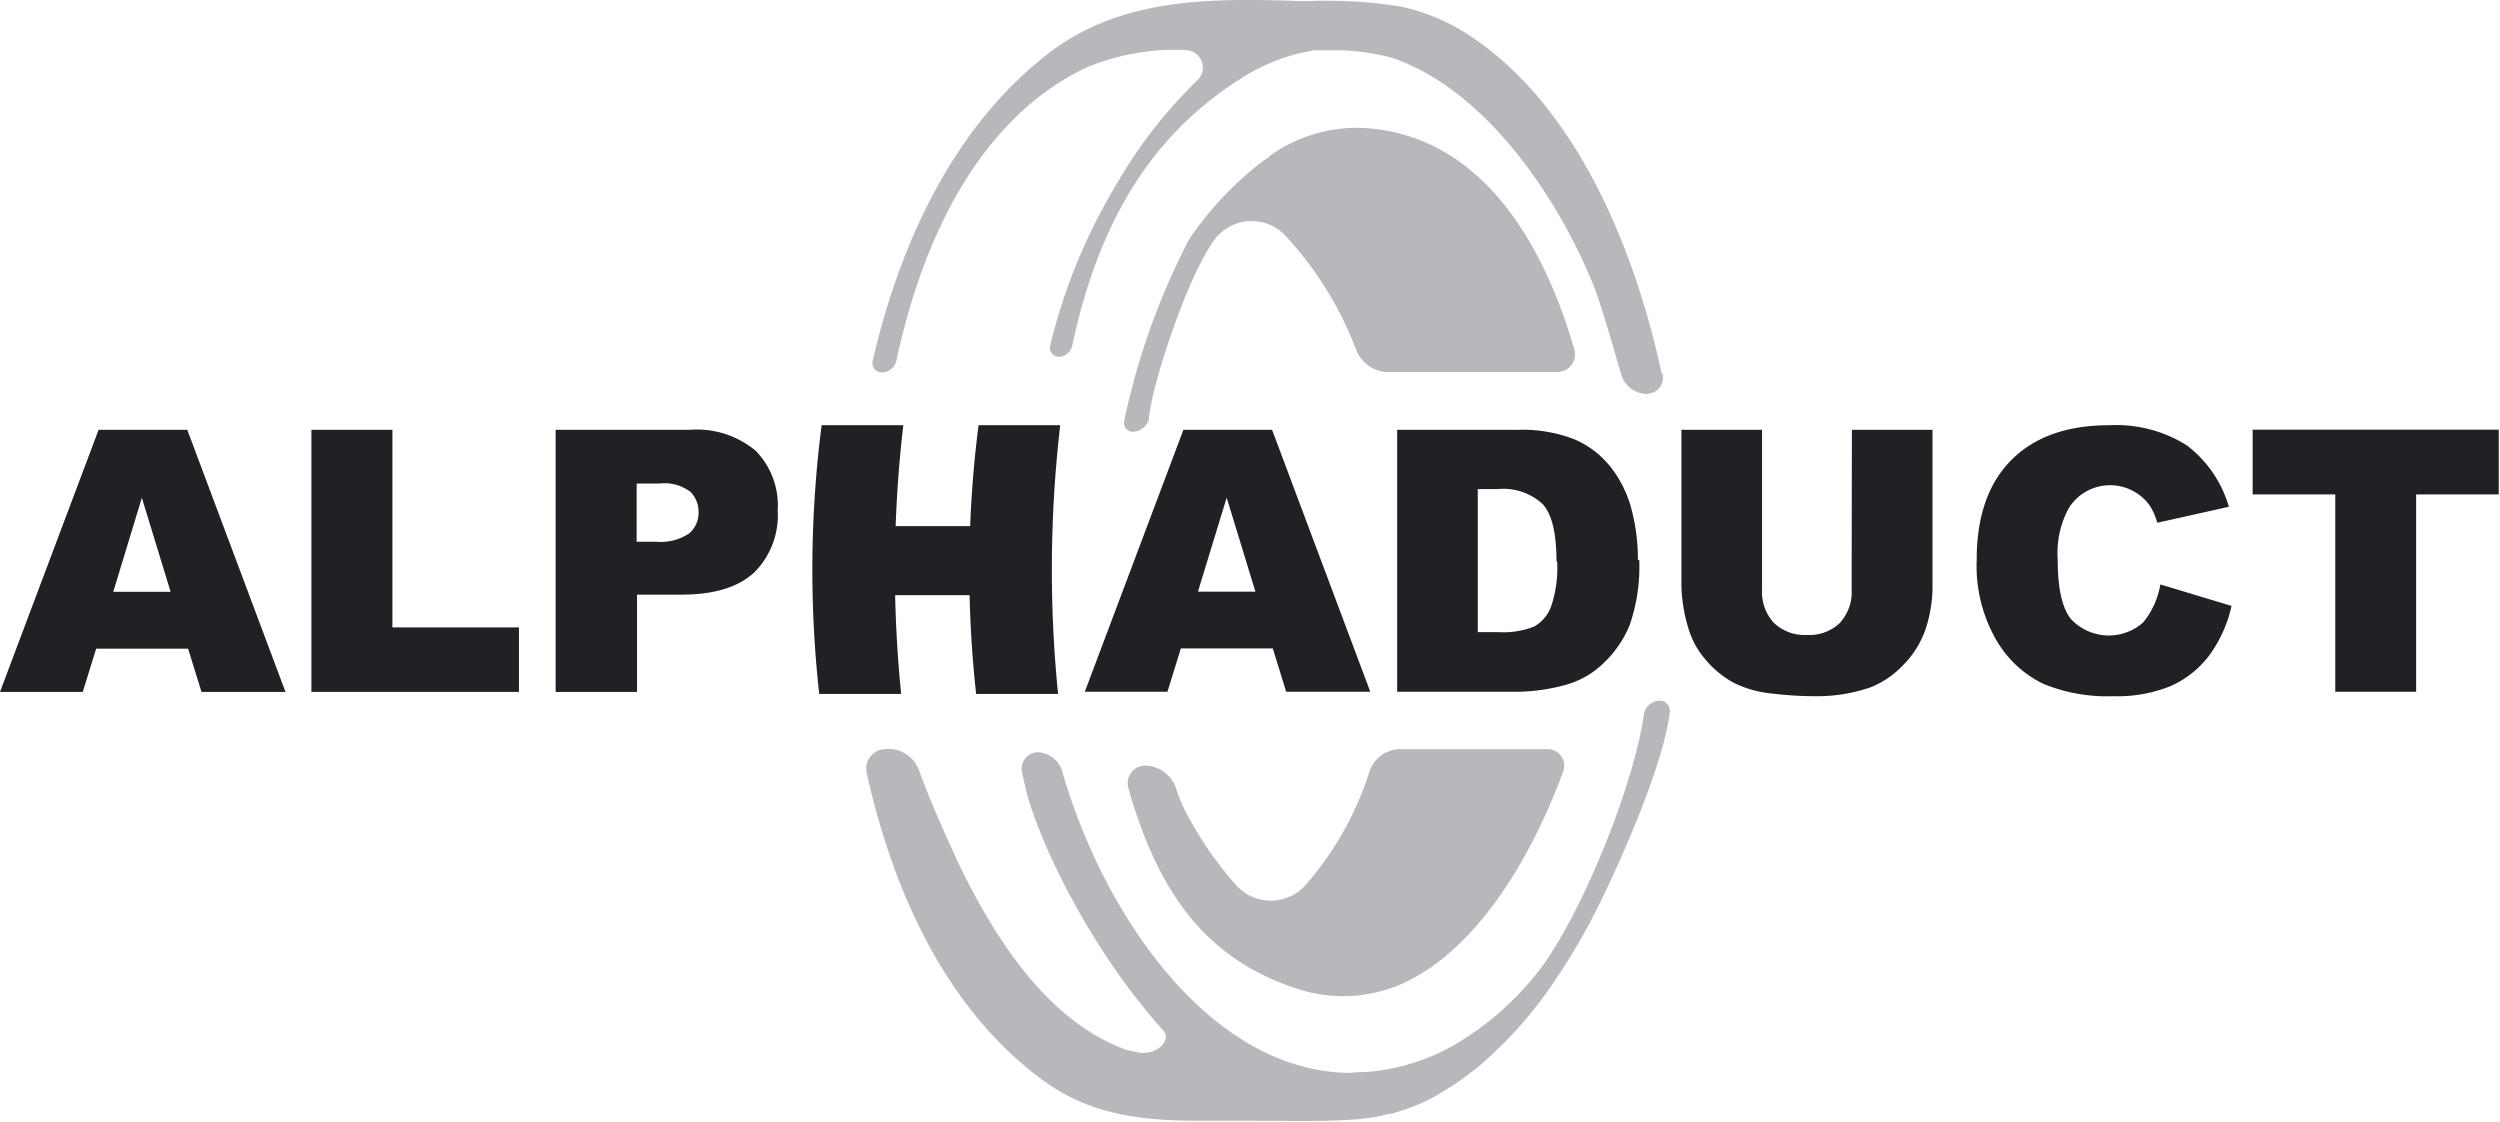 <?xml version="1.0" encoding="UTF-8" standalone="no"?>
<svg
   viewBox="0 0 187.023 83.903"
   version="1.1"
   id="svg30"
   width="187.023"
   height="83.903"
   xmlns="http://www.w3.org/2000/svg"
   xmlns:svg="http://www.w3.org/2000/svg"
   xmlns:rdf="http://www.w3.org/1999/02/22-rdf-syntax-ns#"
   xmlns:cc="http://creativecommons.org/ns#"
   xmlns:dc="http://purl.org/dc/elements/1.1/">
  <defs
     id="defs34" />
  <title
     id="title2">Asset 1</title>
  <g
     id="Layer_2"
     data-name="Layer 2"
     transform="matrix(1.005,0,0,1.005,0,-0.007)">
    <g
       id="Layer_1-2"
       data-name="Layer 1">
      <path
         d="m 65.88,55.77 a 1.45,1.45 0 0 0 -1.36,1.8 c 2,9 6,17.57 13,22.77 3.46,2.57 7.17,3.09 11.67,3.09 h 3.58 c 2.69,0 5.47,0.09 8.19,-0.1 l 1.34,-0.16 1.14,-0.26 h 0.15 l 1,-0.32 a 13,13 0 0 0 2.82,-1.33 l 0.55,-0.34 0.24,-0.15 0.48,-0.33 0.25,-0.18 0.14,-0.1 c 0.39,-0.29 0.78,-0.59 1.16,-0.91 a 31.06,31.06 0 0 0 5.28,-5.91 48,48 0 0 0 3.57,-6.09 c 1.58,-3.22 4.73,-10.31 5.19,-14.09 a 0.77,0.77 0 0 0 -0.73,-1 1.22,1.22 0 0 0 -1.17,1 c -0.73,5.16 -4.34,14.21 -7.48,18.65 a 22.12,22.12 0 0 1 -6.67,6 15.62,15.62 0 0 1 -6.62,2 q -0.54,0 -1.11,0.06 C 89.83,79.77 81.99,67.63 79.09,57.49 A 2,2 0 0 0 77.26,56 1.22,1.22 0 0 0 76.08,57.48 c 0.09,0.44 0.19,0.87 0.29,1.31 0.72,3.09 4.3,11.33 10.22,17.92 0.66,0.74 -0.53,2 -2.1,1.59 -1,-0.27 0.15,0.15 -1,-0.28 -4.85,-1.91 -8.81,-6.75 -12.22,-13.92 -1,-2.18 -2,-4.4 -2.85,-6.72 A 2.44,2.44 0 0 0 66.13,55.75 Z M 94.45,11.7 v 0 L 94,12 a 25.08,25.08 0 0 0 -5.46,5.78 52.47,52.47 0 0 0 -4.84,13.48 0.68,0.68 0 0 0 0.63,0.89 1.29,1.29 0 0 0 1.19,-0.94 c 0.19,-2.59 3,-11 5,-13.51 a 3.45,3.45 0 0 1 5.2,-0.11 26,26 0 0 1 5.21,8.41 2.58,2.58 0 0 0 2.35,1.7 h 12.64 a 1.32,1.32 0 0 0 1.27,-1.68 C 114.75,17.6 109.89,9.78 101.11,9.52 a 11.13,11.13 0 0 0 -6.63,2.12 c 0,0 0,0 0,0 M 85.26,57 A 1.31,1.31 0 0 0 84,58.7 c 2.1,7.36 5.49,12.58 12.42,14.86 a 10.84,10.84 0 0 0 9.11,-0.93 c 4.93,-2.84 8.6,-9.16 10.82,-15.17 a 1.24,1.24 0 0 0 -1.13,-1.69 h -11.04 a 2.42,2.42 0 0 0 -2.25,1.7 23.78,23.78 0 0 1 -4.76,8.43 3.46,3.46 0 0 1 -5.15,0 A 26.91,26.91 0 0 1 88.4,60.7 11.82,11.82 0 0 1 87.52,58.62 2.48,2.48 0 0 0 85.26,57 M 123.69,27.81 C 122,19.89 117.86,8.05 109.16,2.5 A 15.14,15.14 0 0 0 104.3,0.5 34.77,34.77 0 0 0 97.38,0.09 H 97 c -6.64,-0.2 -13.55,-0.4 -19.19,4.07 -7.27,5.76 -11,14.71 -12.85,22.7 a 0.7,0.7 0 0 0 0.69,0.87 1.12,1.12 0 0 0 1.08,-0.9 c 2,-9.34 6.31,-18 14,-21.73 a 16.84,16.84 0 0 1 7.54,-1.36 1.3,1.3 0 0 1 0.84,2.26 35,35 0 0 0 -5.94,7.62 42.73,42.73 0 0 0 -5,12.11 0.68,0.68 0 0 0 0.65,0.84 1.06,1.06 0 0 0 1,-0.86 C 81.7,16.92 85.45,10.26 92.26,5.92 a 14.43,14.43 0 0 1 5.56,-2.17 h 1.92 a 16.57,16.57 0 0 1 4,0.6 c 6.9,2.43 12.24,10.36 14.92,17 0.64,1.69 1.53,4.9 2,6.46 a 2,2 0 0 0 1.9,1.52 1.23,1.23 0 0 0 1.21,-1.47"
         style="fill:#b7b8bb"
         id="path4" />
      <path
         d="M 12.7,44.06 H 8.43 l 2.13,-7 z M 21.25,51.51 13.94,32 H 7.34 L 0,51.51 h 6.16 l 1,-3.22 H 14 l 1,3.22 z"
         style="fill:#212125"
         id="path6" />
      <polygon
         points="29.21,46.71 29.21,32 23.18,32 23.18,51.51 38.63,51.51 38.63,46.71 "
         style="fill:#212125"
         id="polygon8" />
      <path
         d="m 52,38.17 a 2,2 0 0 1 -0.71,1.55 3.81,3.81 0 0 1 -2.45,0.61 H 47.39 V 36 h 1.72 a 3.17,3.17 0 0 1 2.31,0.64 2.14,2.14 0 0 1 0.58,1.53 M 57.89,38 A 5.82,5.82 0 0 0 56.26,33.57 6.83,6.83 0 0 0 51.36,32 h -10 v 19.51 h 6.06 v -7.24 h 3.3 c 2.44,0 4.24,-0.55 5.43,-1.66 A 6,6 0 0 0 57.89,38"
         style="fill:#212125"
         id="path10" />
      <path
         d="m 93.45,44.05 h -4.28 l 2.14,-7 z M 102,51.5 94.69,32 h -6.6 l -7.34,19.5 h 6.15 l 1,-3.23 h 6.84 l 1,3.23 z"
         style="fill:#212125"
         id="path12" />
      <path
         d="m 115.91,41.8 a 9,9 0 0 1 -0.46,3.38 2.85,2.85 0 0 1 -1.24,1.46 6.23,6.23 0 0 1 -2.69,0.42 H 110 V 36.41 h 1.51 a 4.29,4.29 0 0 1 3.35,1.15 c 0.67,0.76 1,2.17 1,4.24 m 6.06,-0.12 A 14.5,14.5 0 0 0 121.44,37.9 8.59,8.59 0 0 0 119.89,34.77 6.91,6.91 0 0 0 117.2,32.71 10.71,10.71 0 0 0 113,32 h -9 v 19.5 h 9 a 14.31,14.31 0 0 0 3.6,-0.53 6.55,6.55 0 0 0 2.71,-1.55 8.17,8.17 0 0 0 2,-2.89 13.21,13.21 0 0 0 0.71,-4.85"
         style="fill:#212125"
         id="path14" />
      <path
         d="m 137.83,43.89 a 3.38,3.38 0 0 1 -0.89,2.5 3.27,3.27 0 0 1 -2.44,0.88 3.32,3.32 0 0 1 -2.45,-0.89 3.4,3.4 0 0 1 -0.89,-2.49 V 32 h -6 v 11.61 a 11.74,11.74 0 0 0 0.56,3.3 6.28,6.28 0 0 0 1.28,2.25 7.36,7.36 0 0 0 2.07,1.68 8.19,8.19 0 0 0 2.81,0.79 27.36,27.36 0 0 0 3.11,0.2 12.27,12.27 0 0 0 4.22,-0.65 6.79,6.79 0 0 0 2.41,-1.62 7.08,7.08 0 0 0 1.7,-2.68 10.1,10.1 0 0 0 0.53,-3.27 V 32 h -6 z"
         style="fill:#212125"
         id="path16" />
      <path
         d="m 159.54,46.33 a 3.85,3.85 0 0 1 -5.37,-0.23 q -1,-1.2 -1,-4.44 a 7,7 0 0 1 0.83,-3.84 3.63,3.63 0 0 1 6,-0.21 4.55,4.55 0 0 1 0.58,1.31 l 5.33,-1.19 A 8.81,8.81 0 0 0 162.77,33.15 9.9,9.9 0 0 0 157,31.66 q -4.71,0 -7.29,2.6 -2.58,2.6 -2.57,7.44 a 11,11 0 0 0 1.46,5.95 8.13,8.13 0 0 0 3.48,3.25 12.43,12.43 0 0 0 5.19,0.93 10.55,10.55 0 0 0 4.32,-0.76 7.33,7.33 0 0 0 2.84,-2.25 9.84,9.84 0 0 0 1.68,-3.71 l -5.3,-1.6 a 6.06,6.06 0 0 1 -1.27,2.82"
         style="fill:#212125"
         id="path18" />
      <polygon
         points="186,36.81 186,31.99 167.68,31.99 167.68,36.81 173.83,36.81 173.83,51.5 179.85,51.5 179.85,36.81 "
         style="fill:#212125"
         id="polygon20" />
      <path
         d="m 67.24,31.66 h -6.08 a 84.07,84.07 0 0 0 -0.18,20 h 6.1 a 92.24,92.24 0 0 1 0.16,-20"
         style="fill:#212125"
         id="path22" />
      <rect
         x="62.96"
         y="39.17"
         width="11.72"
         height="5.14"
         style="fill:#212125"
         id="rect24" />
      <path
         d="m 78.92,31.66 h -6.08 a 84.59,84.59 0 0 0 -0.18,20 h 6.1 a 92.87,92.87 0 0 1 0.16,-20"
         style="fill:#212125"
         id="path26" />
    </g>
  </g>
</svg>

